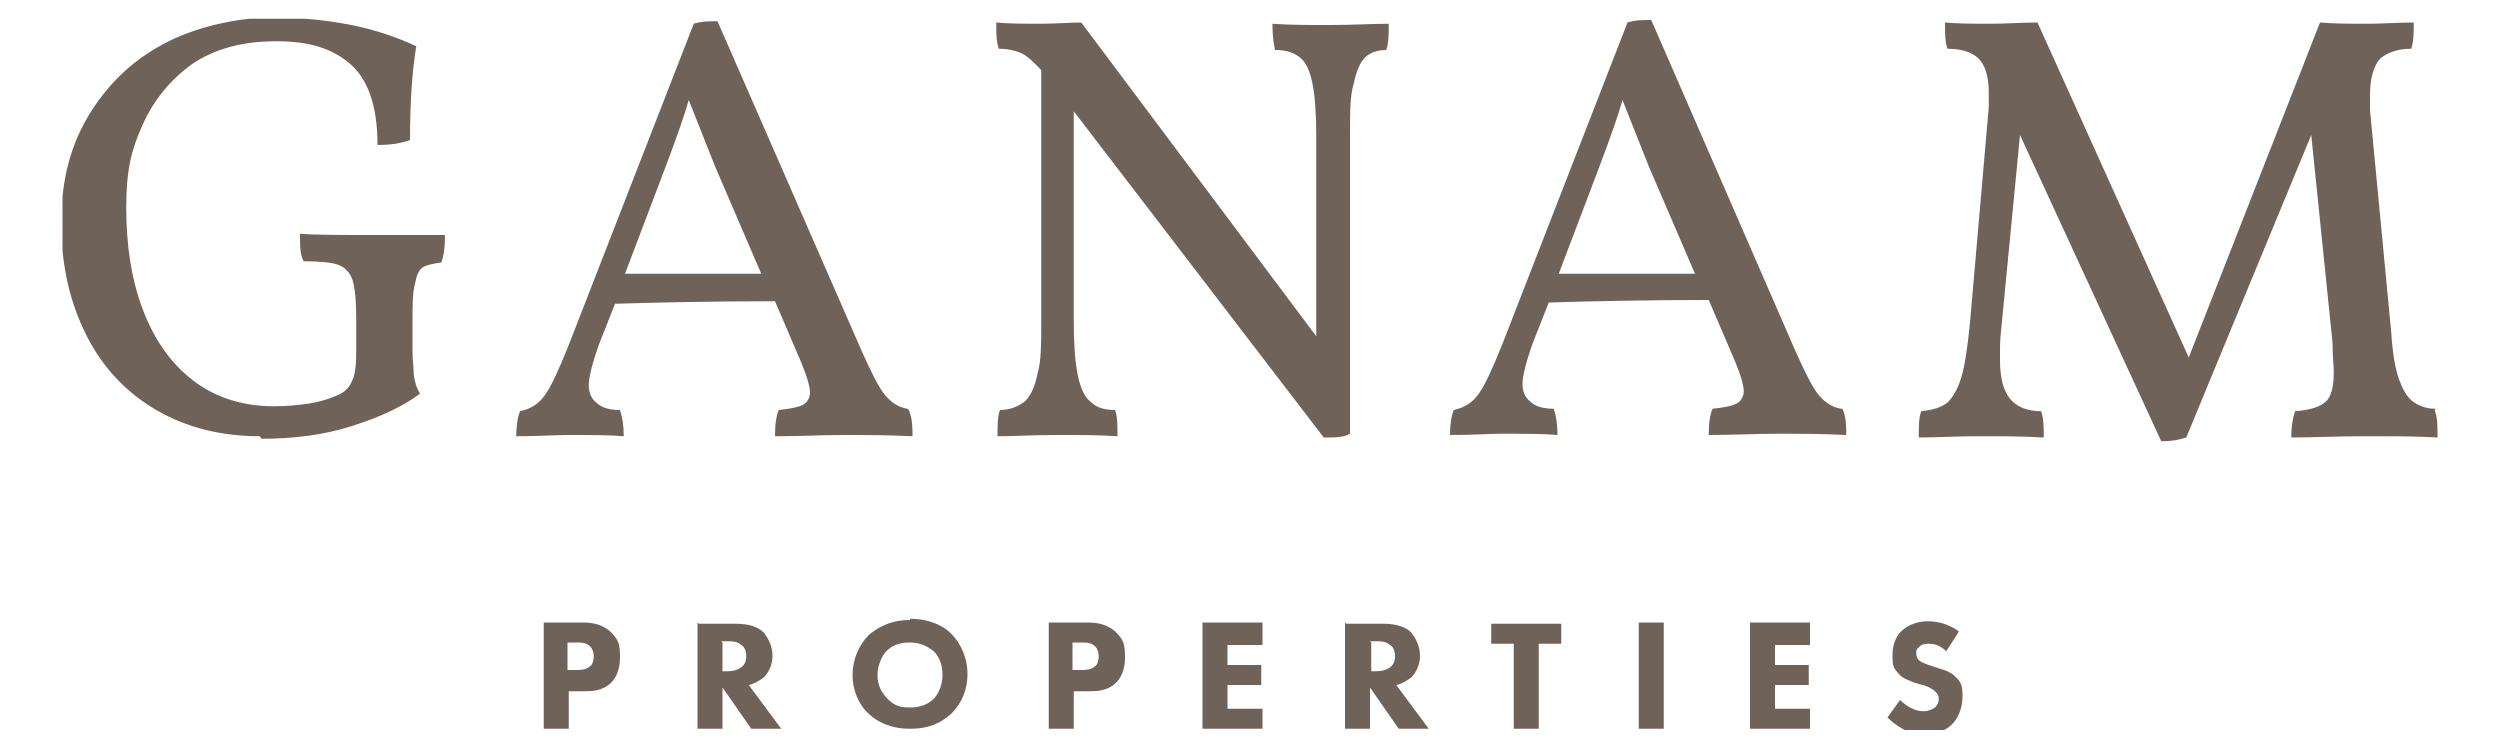 <svg xmlns="http://www.w3.org/2000/svg" xmlns:xlink="http://www.w3.org/1999/xlink" id="Capa_1" data-name="Capa 1" viewBox="0 0 200 60"><defs><style>      .cls-1 {        clip-path: url(#clippath);      }      .cls-2 {        fill: none;      }      .cls-2, .cls-3 {        stroke-width: 0px;      }      .cls-3 {        fill: #6f6259;      }    </style><clipPath id="clippath"><rect class="cls-2" x="5" y="1.5" width="190" height="56.9"></rect></clipPath></defs><g class="cls-1"><path class="cls-3" d="M194.8,32.7c-.8,0-1.4-.3-1.8-.6-.5-.4-.8-1-1.1-1.8-.3-.9-.5-2.1-.6-3.7l-1.7-17.8c0-.3,0-.7,0-1.2,0-1.4.3-2.3.8-2.9.6-.5,1.4-.8,2.5-.8.2-.6.2-1.3.2-2.1-1.3,0-2.5.1-3.7.1s-2.7,0-3.8-.1l-10.5,26.8-12.1-26.8c-1.3,0-2.5.1-3.7.1s-2.7,0-3.7-.1c0,.9,0,1.6.2,2.1,1.2,0,2,.3,2.5.8.5.5.8,1.4.8,2.7s0,.9,0,1.2l-1.5,17.2c-.2,2-.4,3.4-.7,4.4-.3,1-.7,1.6-1.1,2-.5.4-1.2.6-2.1.7-.2.5-.2,1.2-.2,2.1,1.3,0,2.9-.1,4.8-.1s3.6,0,5.2.1c0-.8,0-1.5-.2-2.1-1.2,0-2-.4-2.5-1-.5-.6-.8-1.6-.8-3.1s0-1.5.1-2.5l1.5-15.5,11.3,24.5c.8,0,1.4-.1,2-.3l10-24.2,1.7,16.6c0,1,.1,1.8.1,2.4,0,1.1-.2,1.9-.6,2.3-.4.4-1.2.7-2.5.8-.2.6-.3,1.3-.3,2.1,1.6,0,3.6-.1,5.9-.1s4.3,0,5.8.1c0-.9,0-1.6-.2-2.1M124.7,21.9l3.3-8.7c.9-2.4,1.5-4.1,1.8-5.2.5,1.3,1.2,3,2.1,5.3l3.7,8.6h-11ZM147.3,32.7c-.7-.1-1.3-.5-1.8-1.1-.5-.6-1.1-1.8-1.9-3.6l-11.5-26.4c-.7,0-1.3,0-1.9.2l-10,25.7c-.8,2-1.4,3.3-1.9,4-.5.7-1.1,1.1-2,1.3-.2.5-.3,1.2-.3,2,1.8,0,3.2-.1,4-.1,2,0,3.5,0,4.6.1,0-.8-.1-1.5-.3-2.1-.9,0-1.5-.2-1.9-.6-.4-.3-.6-.8-.6-1.4s.3-1.8.8-3.2l1.3-3.3c3.4-.1,7.6-.2,12.8-.2l2.1,4.9c.5,1.2.7,2,.7,2.4s-.2.8-.6,1c-.4.2-1,.3-1.9.4-.2.5-.3,1.1-.3,2.1,1.9,0,3.8-.1,5.5-.1s3.6,0,5.5.1c0-.7,0-1.4-.3-2.1M106.3,2c-1.6,0-3.2,0-4.5-.1,0,.5,0,1.1.2,2.1.9,0,1.5.2,2,.6.5.4.8,1.1,1,2.1.2,1,.3,2.4.3,4.2v16L86.5,1.8c-.9,0-2,.1-3.2.1s-2.6,0-3.6-.1c0,.8,0,1.5.2,2.1.8,0,1.5.2,1.9.4.4.2.8.6,1.3,1.1l.2.2v20c0,1.9,0,3.3-.3,4.3-.2,1-.5,1.7-1,2.2-.5.4-1.2.7-2,.7-.2.5-.2,1.2-.2,2.1,1.2,0,2.8-.1,4.8-.1s3.3,0,4.8.1c0-.9,0-1.6-.2-2.1-.9,0-1.5-.2-2-.7-.5-.4-.8-1.2-1-2.2-.2-1-.3-2.4-.3-4.3V8.9l20,26.1c.9,0,1.6,0,2.1-.3V10.8c0-1.8,0-3.2.3-4.1.2-1,.5-1.7.9-2.1.4-.4,1-.6,1.7-.6.2-.6.2-1.3.2-2.1-1.3,0-2.9.1-4.6.1M50,21.9l3.3-8.7c.9-2.4,1.5-4.1,1.8-5.2.5,1.3,1.2,3,2.1,5.3l3.7,8.6h-11ZM72.6,32.7c-.7-.1-1.3-.5-1.8-1.1-.5-.6-1.1-1.8-1.9-3.6L57.4,1.7c-.7,0-1.3,0-1.9.2l-10,25.7c-.8,2-1.4,3.3-1.9,4-.5.7-1.1,1.1-2,1.3-.2.5-.3,1.2-.3,2,1.8,0,3.2-.1,4-.1,2,0,3.5,0,4.6.1,0-.8-.1-1.5-.3-2.1-.9,0-1.5-.2-1.9-.6-.4-.3-.6-.8-.6-1.4s.3-1.8.8-3.2l1.3-3.3c3.4-.1,7.6-.2,12.8-.2l2.1,4.9c.5,1.2.7,2,.7,2.4s-.2.8-.6,1c-.4.2-1,.3-1.9.4-.2.5-.3,1.1-.3,2.1,1.9,0,3.8-.1,5.5-.1s3.6,0,5.5.1c0-.7,0-1.4-.3-2.1M20.9,35.1c2.6,0,5-.3,7.2-1,2.2-.7,4-1.5,5.5-2.6-.3-.5-.4-.9-.5-1.5,0-.5-.1-1.2-.1-1.9v-2.2c0-1.5,0-2.5.2-3.2.1-.6.3-1.1.6-1.3.3-.2.8-.3,1.5-.4.2-.5.3-1.2.3-2.2-1.4,0-3.2,0-5.7,0s-4.7,0-5.9-.1c0,1,0,1.7.3,2.2,1.3,0,2.3.1,2.8.3.5.2.9.6,1.1,1.2.2.6.3,1.7.3,3.3v2.4c0,1.2-.1,2-.4,2.5-.2.5-.7.9-1.3,1.1-.7.3-1.5.5-2.2.6-.7.1-1.6.2-2.7.2-2.5,0-4.7-.7-6.5-2.1-1.8-1.4-3.1-3.3-4-5.7-.9-2.4-1.3-5.1-1.3-8.1s.4-4.6,1.3-6.6,2.2-3.6,4-4.9c1.8-1.2,4-1.8,6.7-1.8s4.5.6,5.9,1.8c1.4,1.2,2.2,3.3,2.2,6.5.9,0,1.8-.1,2.6-.4,0-3.2.2-5.7.5-7.5-1.5-.7-3.2-1.3-5.2-1.7-2-.4-4.1-.6-6.4-.6s-5.6.6-8.2,1.9-4.6,3.1-6.2,5.6c-1.6,2.5-2.4,5.4-2.4,8.9s.7,6.4,2,9c1.3,2.6,3.2,4.6,5.6,6,2.4,1.4,5.2,2.1,8.3,2.1"></path><path class="cls-3" d="M156.7,50.5c-1-.7-1.9-.8-2.5-.8s-1.5.2-2.1.8c-.5.5-.7,1.2-.7,1.9s0,1,.5,1.5c.3.4.8.5,1.2.7l.7.2c.2,0,.8.3,1,.5.2.2.3.3.3.6s-.1.5-.3.7c-.3.2-.6.3-.9.3-.4,0-.7-.1-1.1-.3-.2-.1-.6-.4-.8-.6l-1,1.4c.3.3.8.7,1.2.9.5.3,1.1.4,1.7.4s1.6,0,2.4-.9c.4-.5.7-1.2.7-2.1s-.1-1.1-.6-1.6c-.3-.3-.8-.5-1.2-.6l-.6-.2c-.6-.2-.9-.3-1.1-.5-.1-.1-.2-.3-.2-.5s0-.4.2-.5c.2-.3.6-.3.8-.3s.8,0,1.4.6l.9-1.4ZM144.8,49.8h-4.8v8.5h4.8v-1.6h-2.8v-1.9h2.7v-1.6h-2.7v-1.6h2.8v-1.6ZM131.1,58.3h2v-8.5h-2v8.5ZM124.9,51.5v-1.6h-5.6v1.6h1.8v6.8h2v-6.8h1.8ZM109.6,51.3h.5c.3,0,.8,0,1.1.3.2.1.4.4.4.9s-.2.7-.3.8c-.3.3-.8.4-1.2.4h-.4v-2.3ZM107.6,49.8v8.5h2v-3.3l2.3,3.3h2.4l-2.6-3.5c.5-.1.9-.4,1.2-.6.5-.5.7-1.2.7-1.7,0-.9-.4-1.5-.7-1.9-.4-.4-1.1-.7-2.2-.7h-3ZM101,49.8h-4.8v8.5h4.8v-1.6h-2.8v-1.9h2.7v-1.6h-2.7v-1.6h2.8v-1.6ZM85.8,51.4h.7c.4,0,.8,0,1.1.3.2.2.3.5.3.8s-.1.7-.3.8c-.3.3-.8.3-1.1.3h-.7v-2.3ZM83.9,49.8v8.5h2v-3h1.2c.6,0,1.5,0,2.2-.7.3-.3.7-.9.7-2s-.1-1.4-.8-2.1c-.7-.6-1.5-.7-2.2-.7h-3ZM72.8,51.4c.8,0,1.4.3,1.9.7.4.4.7,1,.7,1.9s-.4,1.6-.7,1.9c-.4.4-1,.7-1.9.7s-1.3-.2-1.8-.7c-.5-.5-.8-1.1-.8-1.9s.4-1.6.7-1.9c.5-.5,1.1-.7,1.9-.7M72.8,49.6c-1.7,0-2.7.7-3.3,1.2-.8.8-1.3,2-1.3,3.2s.5,2.4,1.3,3.1c.6.6,1.7,1.2,3.3,1.2s2.5-.5,3.3-1.2c.9-.9,1.3-2,1.3-3.2s-.5-2.4-1.3-3.2c-.8-.8-2-1.2-3.3-1.2M57.7,51.3h.5c.3,0,.8,0,1.1.3.2.1.4.4.4.9s-.2.7-.3.8c-.3.3-.8.4-1.2.4h-.4v-2.3ZM55.8,49.8v8.5h2v-3.3l2.3,3.3h2.4l-2.6-3.5c.5-.1.9-.4,1.2-.6.5-.5.7-1.2.7-1.7,0-.9-.4-1.5-.7-1.9-.4-.4-1.1-.7-2.2-.7h-3ZM45.4,51.4h.7c.4,0,.8,0,1.1.3.2.2.3.5.3.8s-.1.7-.3.8c-.3.3-.8.3-1.1.3h-.7v-2.3ZM43.5,49.8v8.5h2v-3h1.2c.6,0,1.5,0,2.2-.7.3-.3.7-.9.7-2s-.1-1.4-.8-2.1c-.7-.6-1.5-.7-2.2-.7h-3Z"></path></g></svg>